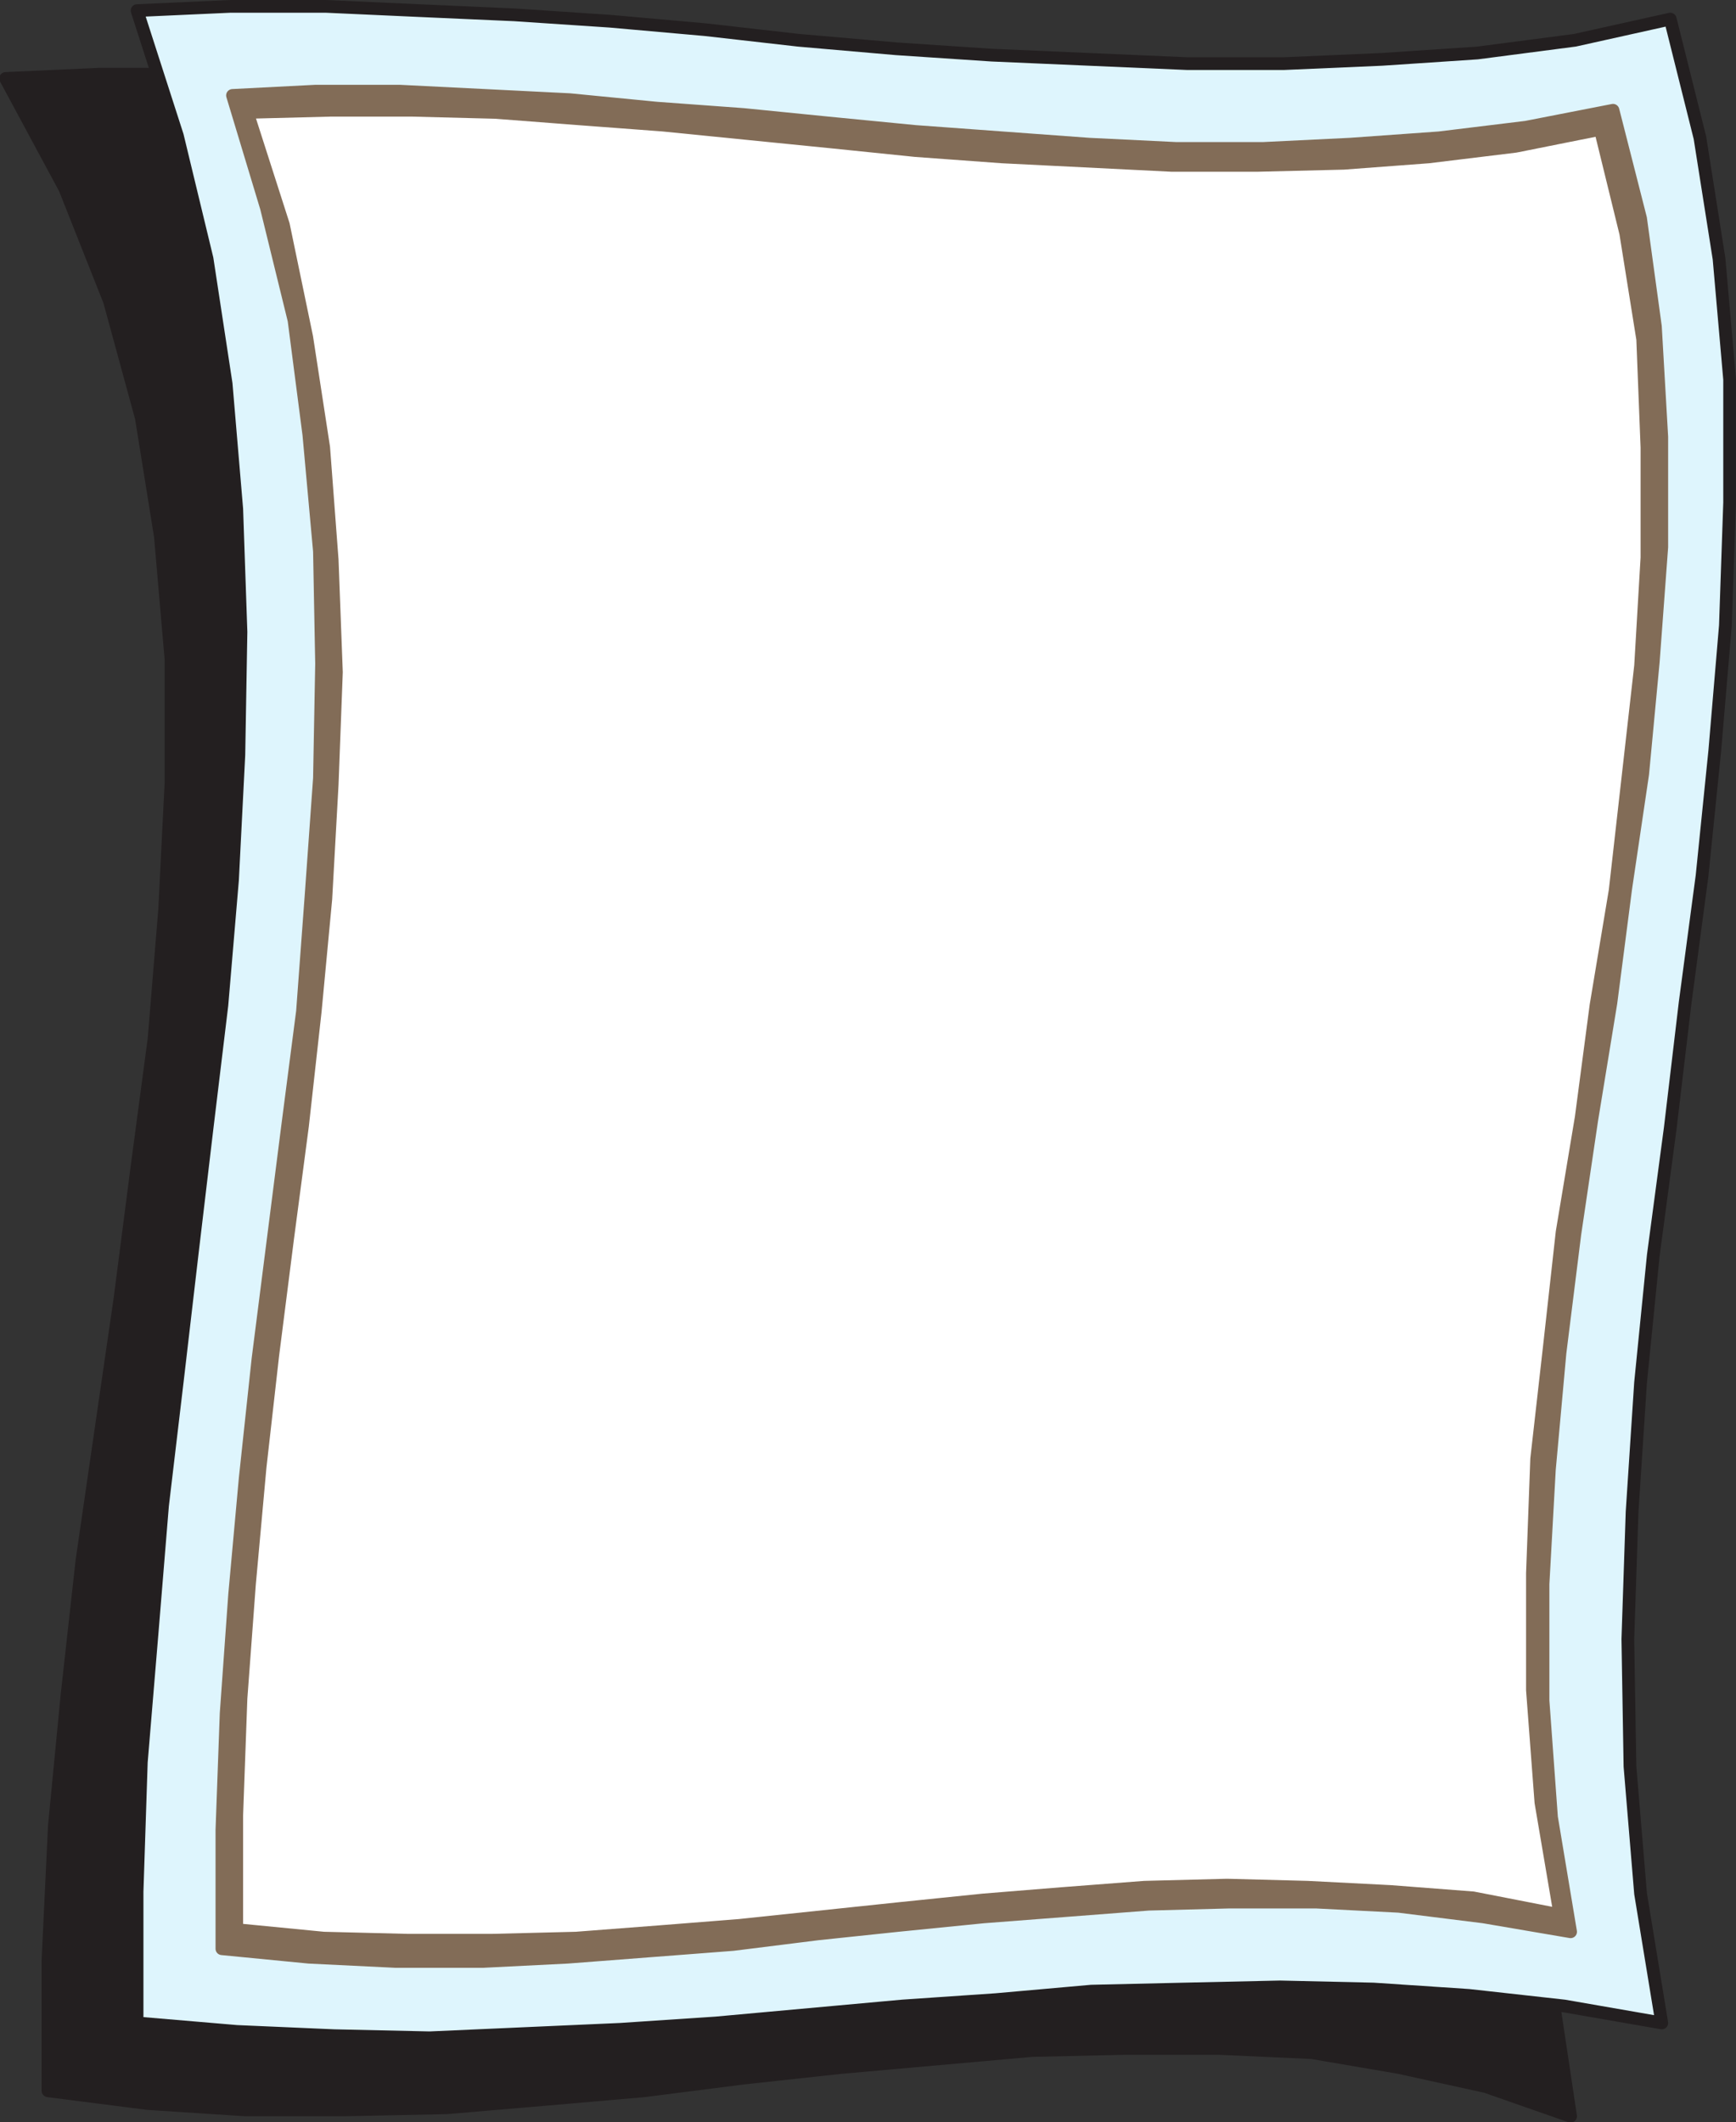 <svg xmlns="http://www.w3.org/2000/svg" width="613.981" height="750.624"><rect width="100%" height="100%" fill="#333333" stroke="none"/><path fill="#231f20" fill-rule="evenodd" d="m1.981 27.75 33-1.5h33.75l33.75 1.5 34.5 2.25 35.25 2.25 34.5 3 36 3 35.25 2.25 35.25 3 35.25 2.25 36 .75 35.25.75 35.25-1.5 35.25-3 34.5-4.5 34.5-6.75 10.5 42 6.75 42.75 3 42.75.75 44.25-1.5 45-4.5 44.25-4.5 45-5.25 45.75-12 91.5-3.75 45.75-3.75 46.5-1.5 45 .75 46.5 4.5 45 6.75 45-30-10.5-30.75-6.75-30.75-5.25-33-1.5h-33l-33 .75-67.5 6-34.5 3.75-35.25 4.5-34.5 3-35.25 3-36 .75h-35.25l-34.5-2.25-35.25-4.5V693l2.25-47.25 4.5-46.5 5.25-47.25 13.5-93 6-46.5 6-45 3.75-45.75 2.25-45v-43.5l-3.75-43.5-6.75-42-11.25-41.25-15.75-39.75-21-39"/><path fill="none" stroke="#231f20" stroke-linecap="round" stroke-linejoin="round" stroke-miterlimit="10" stroke-width="4.5" d="m1.981 27.75 33-1.5h33.75l33.75 1.5 34.5 2.25 35.25 2.25 34.5 3 36 3 35.25 2.25 35.25 3 35.25 2.25 36 .75 35.25.75 35.25-1.5 35.25-3 34.5-4.5 34.5-6.75 10.5 42 6.75 42.75 3 42.75.75 44.25-1.5 45-4.5 44.25-4.5 45-5.25 45.75-12 91.5-3.75 45.75-3.75 46.5-1.5 45 .75 46.5 4.5 45 6.75 45-30-10.5-30.75-6.75-30.75-5.25-33-1.5h-33l-33 .75-67.5 6-34.5 3.75-35.25 4.5-34.5 3-35.25 3-36 .75h-35.25l-34.5-2.25-35.25-4.5V693l2.25-47.25 4.5-46.5 5.25-47.25 13.5-93 6-46.5 6-45 3.75-45.75 2.25-45v-43.5l-3.75-43.5-6.75-42-11.25-41.25-15.75-39.75zm0 0"/><path fill="#def5fd" fill-rule="evenodd" d="m48.481 3.75 33-1.5h33.75l33 1.5 33.75 1.5 33.75 2.25 33.75 3 33 3.75 34.5 3 33.75 2.25 69 3h34.5l34.5-1.5 33.75-2.25 34.5-4.5 33.75-7.5 10.5 42 6.75 42.75 3.75 42.75v43.5l-1.5 43.5-3.75 44.25-4.5 44.25-6 45-5.25 44.25-6 45-4.5 45-3 45.75-1.5 45 .75 45 3.75 45 7.5 45.75-34.5-6-33.75-3.75-33.75-2.25-33-.75-33.75.75-33 .75-33.75 3-33 2.25-66 6-33.75 2.25-67.5 3-33.75-.75-34.5-1.5-35.25-3V669l1.5-45.75 3.75-45 3.75-45.75 5.25-44.25 5.25-45 5.25-44.25 5.25-43.5 3.75-44.25 2.25-44.25.75-43.5-1.5-43.5-3.75-44.25-6.75-44.25-10.5-43.5-14.25-44.25"/><path fill="none" stroke="#231f20" stroke-linecap="round" stroke-linejoin="round" stroke-miterlimit="10" stroke-width="4.5" d="m48.481 3.75 33-1.5h33.75l33 1.5 33.75 1.5 33.75 2.25 33.75 3 33 3.75 34.5 3 33.75 2.25 69 3h34.5l34.5-1.5 33.75-2.25 34.5-4.5 33.75-7.5 10.5 42 6.75 42.75 3.75 42.75v43.5l-1.5 43.5-3.75 44.25-4.5 44.25-6 45-5.25 44.25-6 45-4.5 45-3 45.75-1.5 45 .75 45 3.75 45 7.5 45.75-34.5-6-33.75-3.75-33.75-2.25-33-.75-33.75.75-33 .75-33.75 3-33 2.25-66 6-33.75 2.25-67.5 3-33.75-.75-34.5-1.5-35.25-3V669l1.5-45.75 3.75-45 3.75-45.75 5.25-44.25 5.25-45 5.25-44.25 5.25-43.5 3.75-44.25 2.25-44.25.75-43.5-1.5-43.5-3.75-44.25-6.75-44.25-10.5-43.5zm0 0"/><path fill="#826c57" fill-rule="evenodd" d="m82.231 33.75 29.25-1.5h30l60 3 30.75 3 30.75 2.25 30 3 30.75 3 61.5 4.5 30.75 1.5h30.75l30.75-1.5 31.5-2.25 30.75-3.75 30.75-6 9.75 38.25 5.25 38.25 2.25 39v39l-3 40.5-3.75 39.75-6 40.5-5.25 40.5-6.75 41.25-6 40.5-5.25 42-3.75 41.25-2.25 40.5v41.25l3 41.25 6.75 40.5-30.75-5.25-30-3.75-29.25-1.5h-30.75l-28.5.75-58.5 4.5-30 3-28.5 3-30 3.75-58.5 4.5-30 1.5h-30.75l-30.75-1.5-30.75-3v-42l1.5-41.25 3-42 3.75-41.25 4.5-42 10.5-82.5 5.25-40.5 3-40.5 3-42 .75-40.5-.75-39.75-3.75-41.25-5.25-40.5-9.75-39.75-12-39.75"/><path fill="none" stroke="#826c57" stroke-linecap="round" stroke-linejoin="round" stroke-miterlimit="10" stroke-width="4.5" d="m82.231 33.75 29.25-1.5h30l60 3 30.75 3 30.75 2.25 30 3 30.75 3 61.5 4.5 30.75 1.5h30.75l30.75-1.5 31.5-2.25 30.75-3.75 30.75-6 9.75 38.25 5.25 38.25 2.25 39v39l-3 40.5-3.75 39.75-6 40.5-5.25 40.5-6.75 41.25-6 40.5-5.25 42-3.75 41.25-2.25 40.5v41.25l3 41.25 6.75 40.5-30.75-5.25-30-3.75-29.25-1.5h-30.75l-28.5.75-58.5 4.5-30 3-28.5 3-30 3.75-58.5 4.5-30 1.5h-30.75l-30.75-1.5-30.75-3v-42l1.5-41.25 3-42 3.75-41.25 4.5-42 10.5-82.5 5.25-40.5 3-40.5 3-42 .75-40.5-.75-39.75-3.75-41.25-5.25-40.5-9.75-39.75zm0 0"/><path fill="#fff" fill-rule="evenodd" d="m87.481 39.75 29.25-.75h29.25l29.25.75 29.25 2.25 30 2.25 60 6 29.25 3 30.75 2.25 60 3h30l30.75-.75 30-2.25 30.75-3.75 30-6 9 36.75 6 37.5 1.5 38.25v39l-2.25 38.25-9 79.5-6.75 40.5-5.25 39.75-6.75 40.5-4.5 40.5-4.5 39.75-1.5 40.5v41.25l3 39.75 6.75 39.75-30.75-6-29.25-2.25-29.25-1.5-28.5-.75-29.25.75-29.25 2.25-27.75 2.25-29.25 3-57 6-28.5 2.25-29.25 2.25-30 .75h-29.25l-30-.75-30.75-3V642l1.5-41.25 3-40.5 3.75-41.25 4.5-39.75 5.25-41.25 5.25-39.75 4.5-40.5 3.75-39.75 2.25-40.5 1.5-39.75-1.5-39.75-3-39.75-6-39-8.25-39.75-12.75-39.75"/><path fill="none" stroke="#826c57" stroke-linecap="round" stroke-linejoin="round" stroke-miterlimit="10" stroke-width="4.5" d="m87.481 39.75 29.25-.75h29.25l29.25.75 29.25 2.25 30 2.25 60 6 29.25 3 30.75 2.25 60 3h30l30.75-.75 30-2.25 30.75-3.75 30-6 9 36.75 6 37.5 1.5 38.25v39l-2.25 38.25-9 79.5-6.75 40.5-5.25 39.75-6.75 40.5-4.5 40.5-4.5 39.75-1.5 40.5v41.25l3 39.75 6.75 39.75-30.75-6-29.25-2.25-29.25-1.5-28.5-.75-29.25.75-29.25 2.25-27.75 2.25-29.25 3-57 6-28.5 2.25-29.25 2.25-30 .75h-29.25l-30-.75-30.75-3V642l1.5-41.25 3-40.5 3.75-41.25 4.5-39.75 5.25-41.25 5.25-39.75 4.5-40.5 3.75-39.75 2.25-40.5 1.5-39.75-1.5-39.75-3-39.75-6-39-8.25-39.75zm0 0"/></svg>
